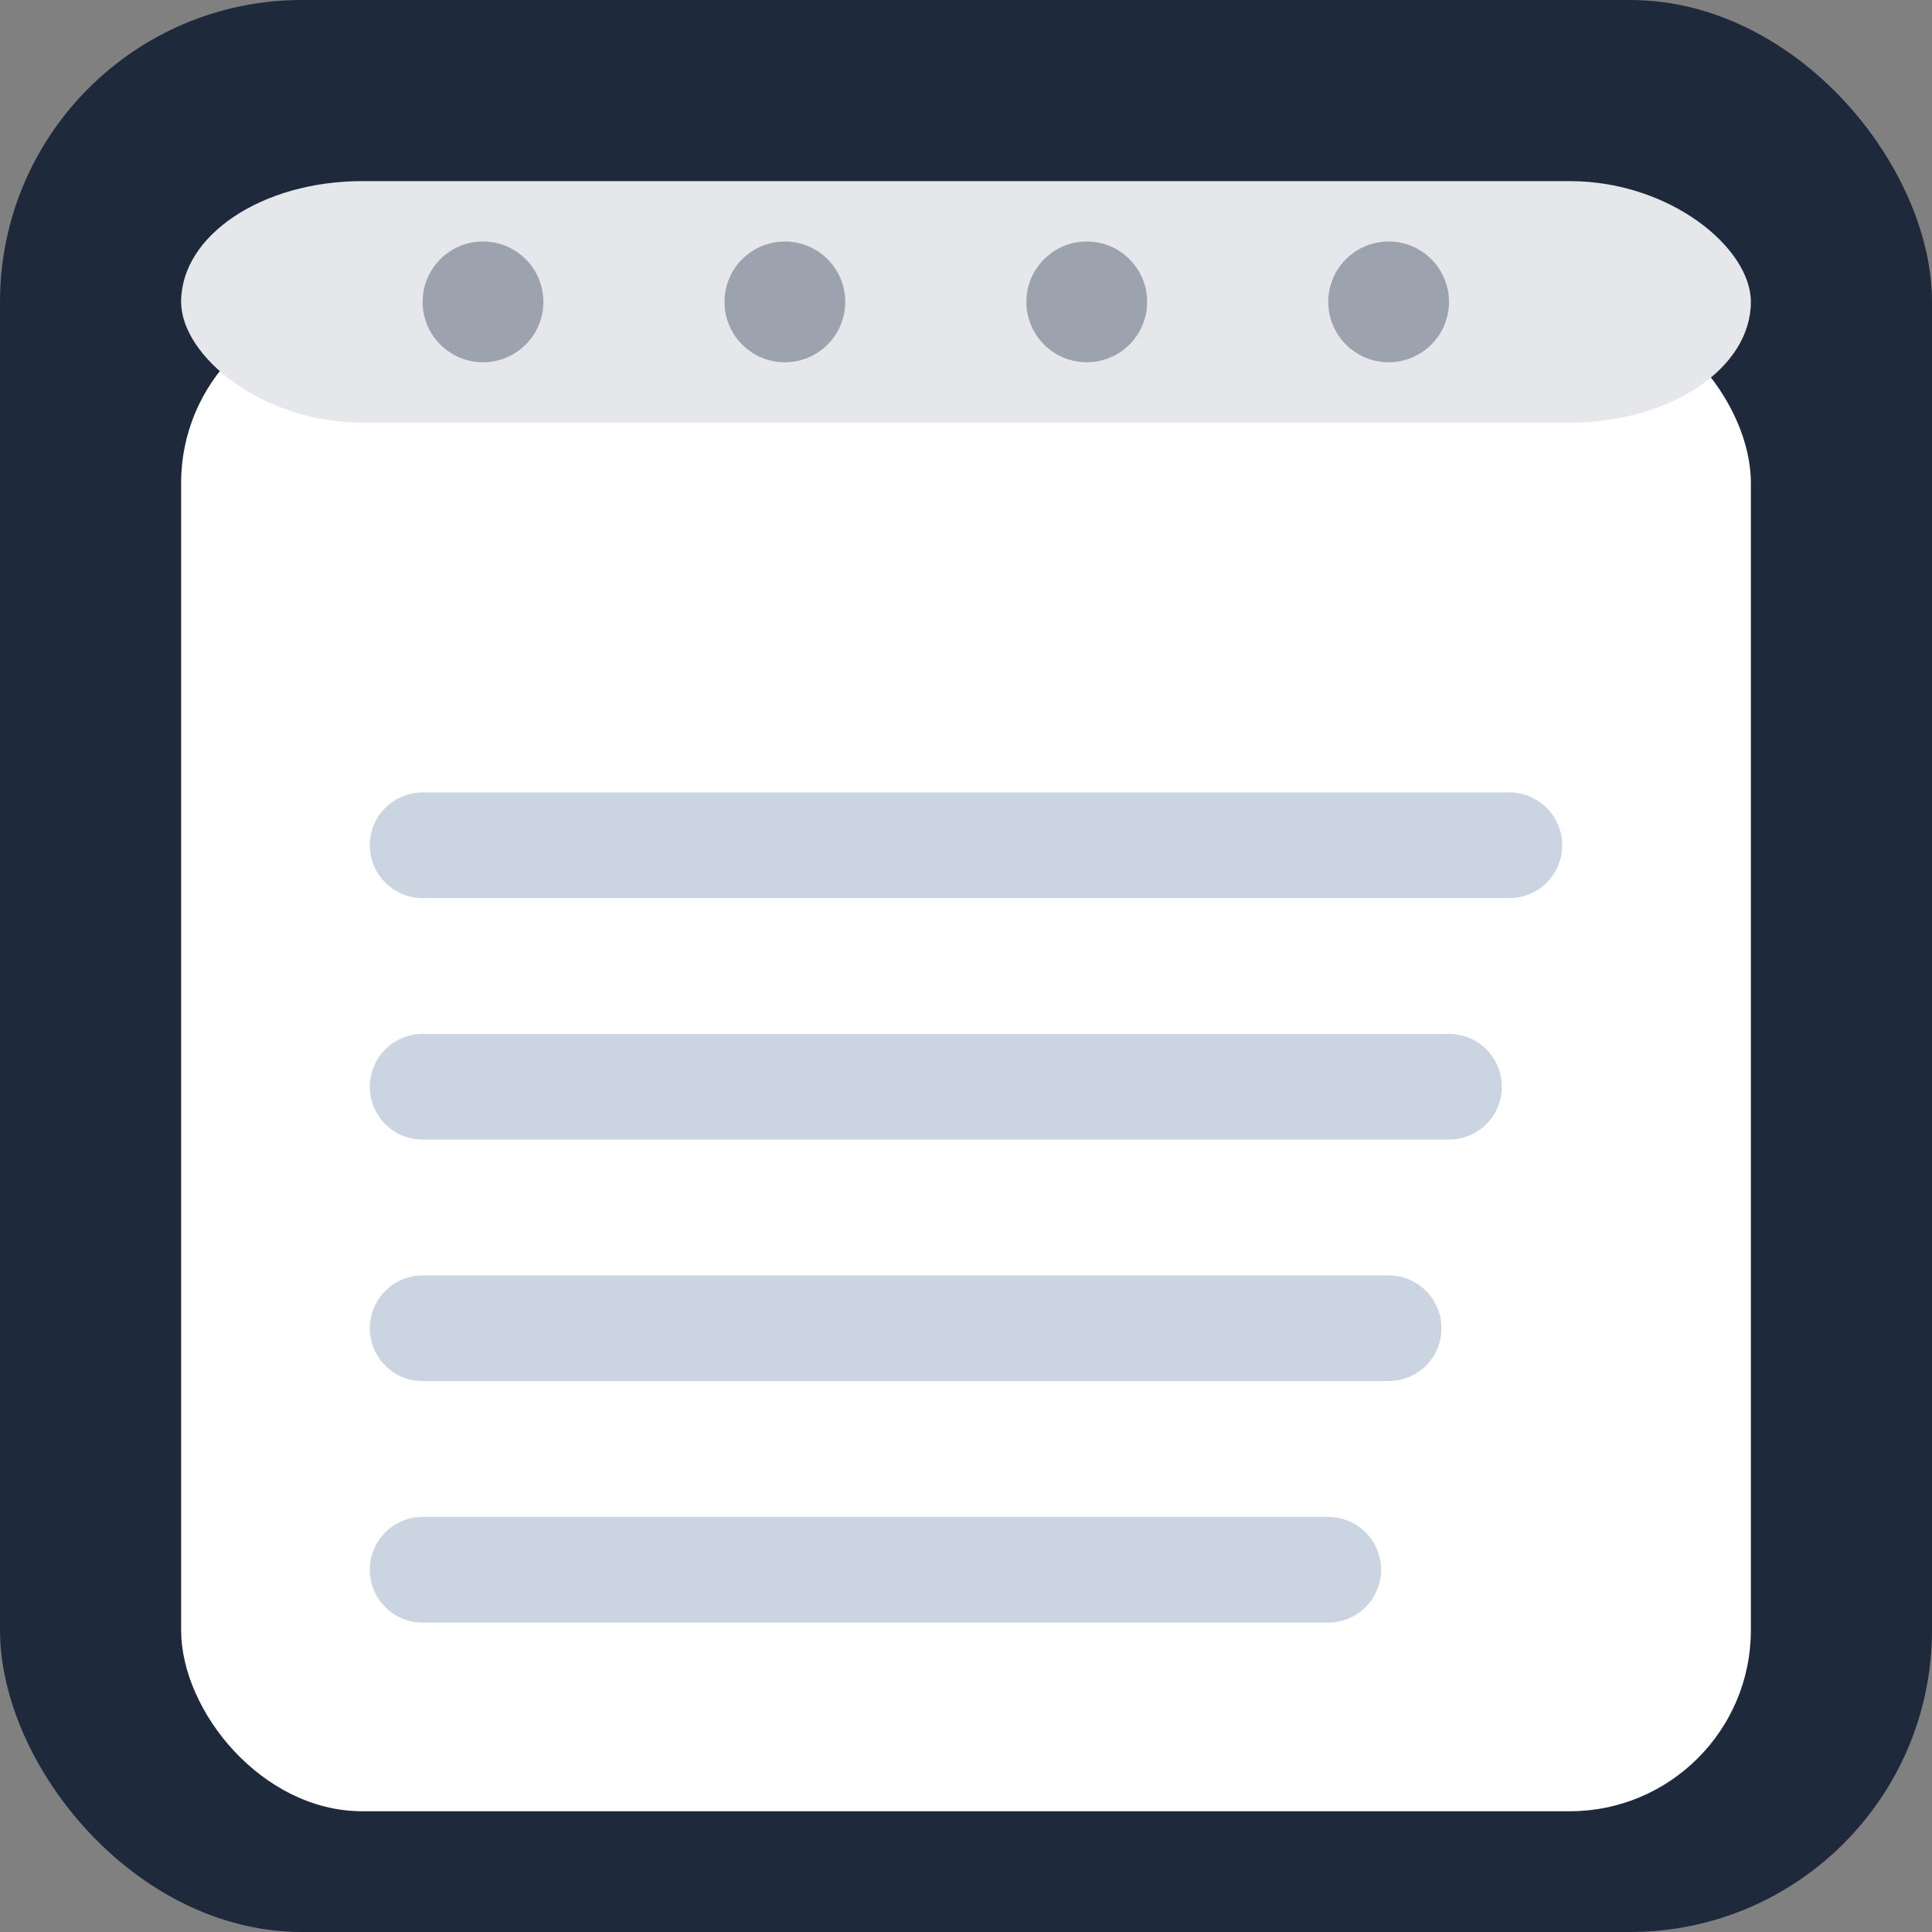 <svg xmlns="http://www.w3.org/2000/svg" viewBox="0 0 64 64">
  <rect x="0" y="0" width="64" height="64" fill="#808080" stroke="none"/>
  <!-- Background -->
  <rect width="64" height="64" rx="10" fill="#1E293B"/>

  <!-- Big page -->
  <rect x="6" y="10" width="52" height="50" rx="6" fill="#FFFFFF"/>

  <!-- Top ring bar -->
  <rect x="6" y="6" width="52" height="8" rx="6" fill="#E5E7EB"/>

  <!-- Rings -->
  <circle cx="16" cy="10" r="2" fill="#9CA3AF"/>
  <circle cx="26" cy="10" r="2" fill="#9CA3AF"/>
  <circle cx="36" cy="10" r="2" fill="#9CA3AF"/>
  <circle cx="46" cy="10" r="2" fill="#9CA3AF"/>

  <!-- Lines -->
  <line x1="14" y1="28" x2="50" y2="28"
        stroke="#CBD5E1" stroke-width="3.5" stroke-linecap="round"/>
  <line x1="14" y1="36" x2="48" y2="36"
        stroke="#CBD5E1" stroke-width="3.5" stroke-linecap="round"/>
  <line x1="14" y1="44" x2="46" y2="44"
        stroke="#CBD5E1" stroke-width="3.5" stroke-linecap="round"/>
  <line x1="14" y1="52" x2="44" y2="52"
        stroke="#CBD5E1" stroke-width="3.5" stroke-linecap="round"/>
</svg>
